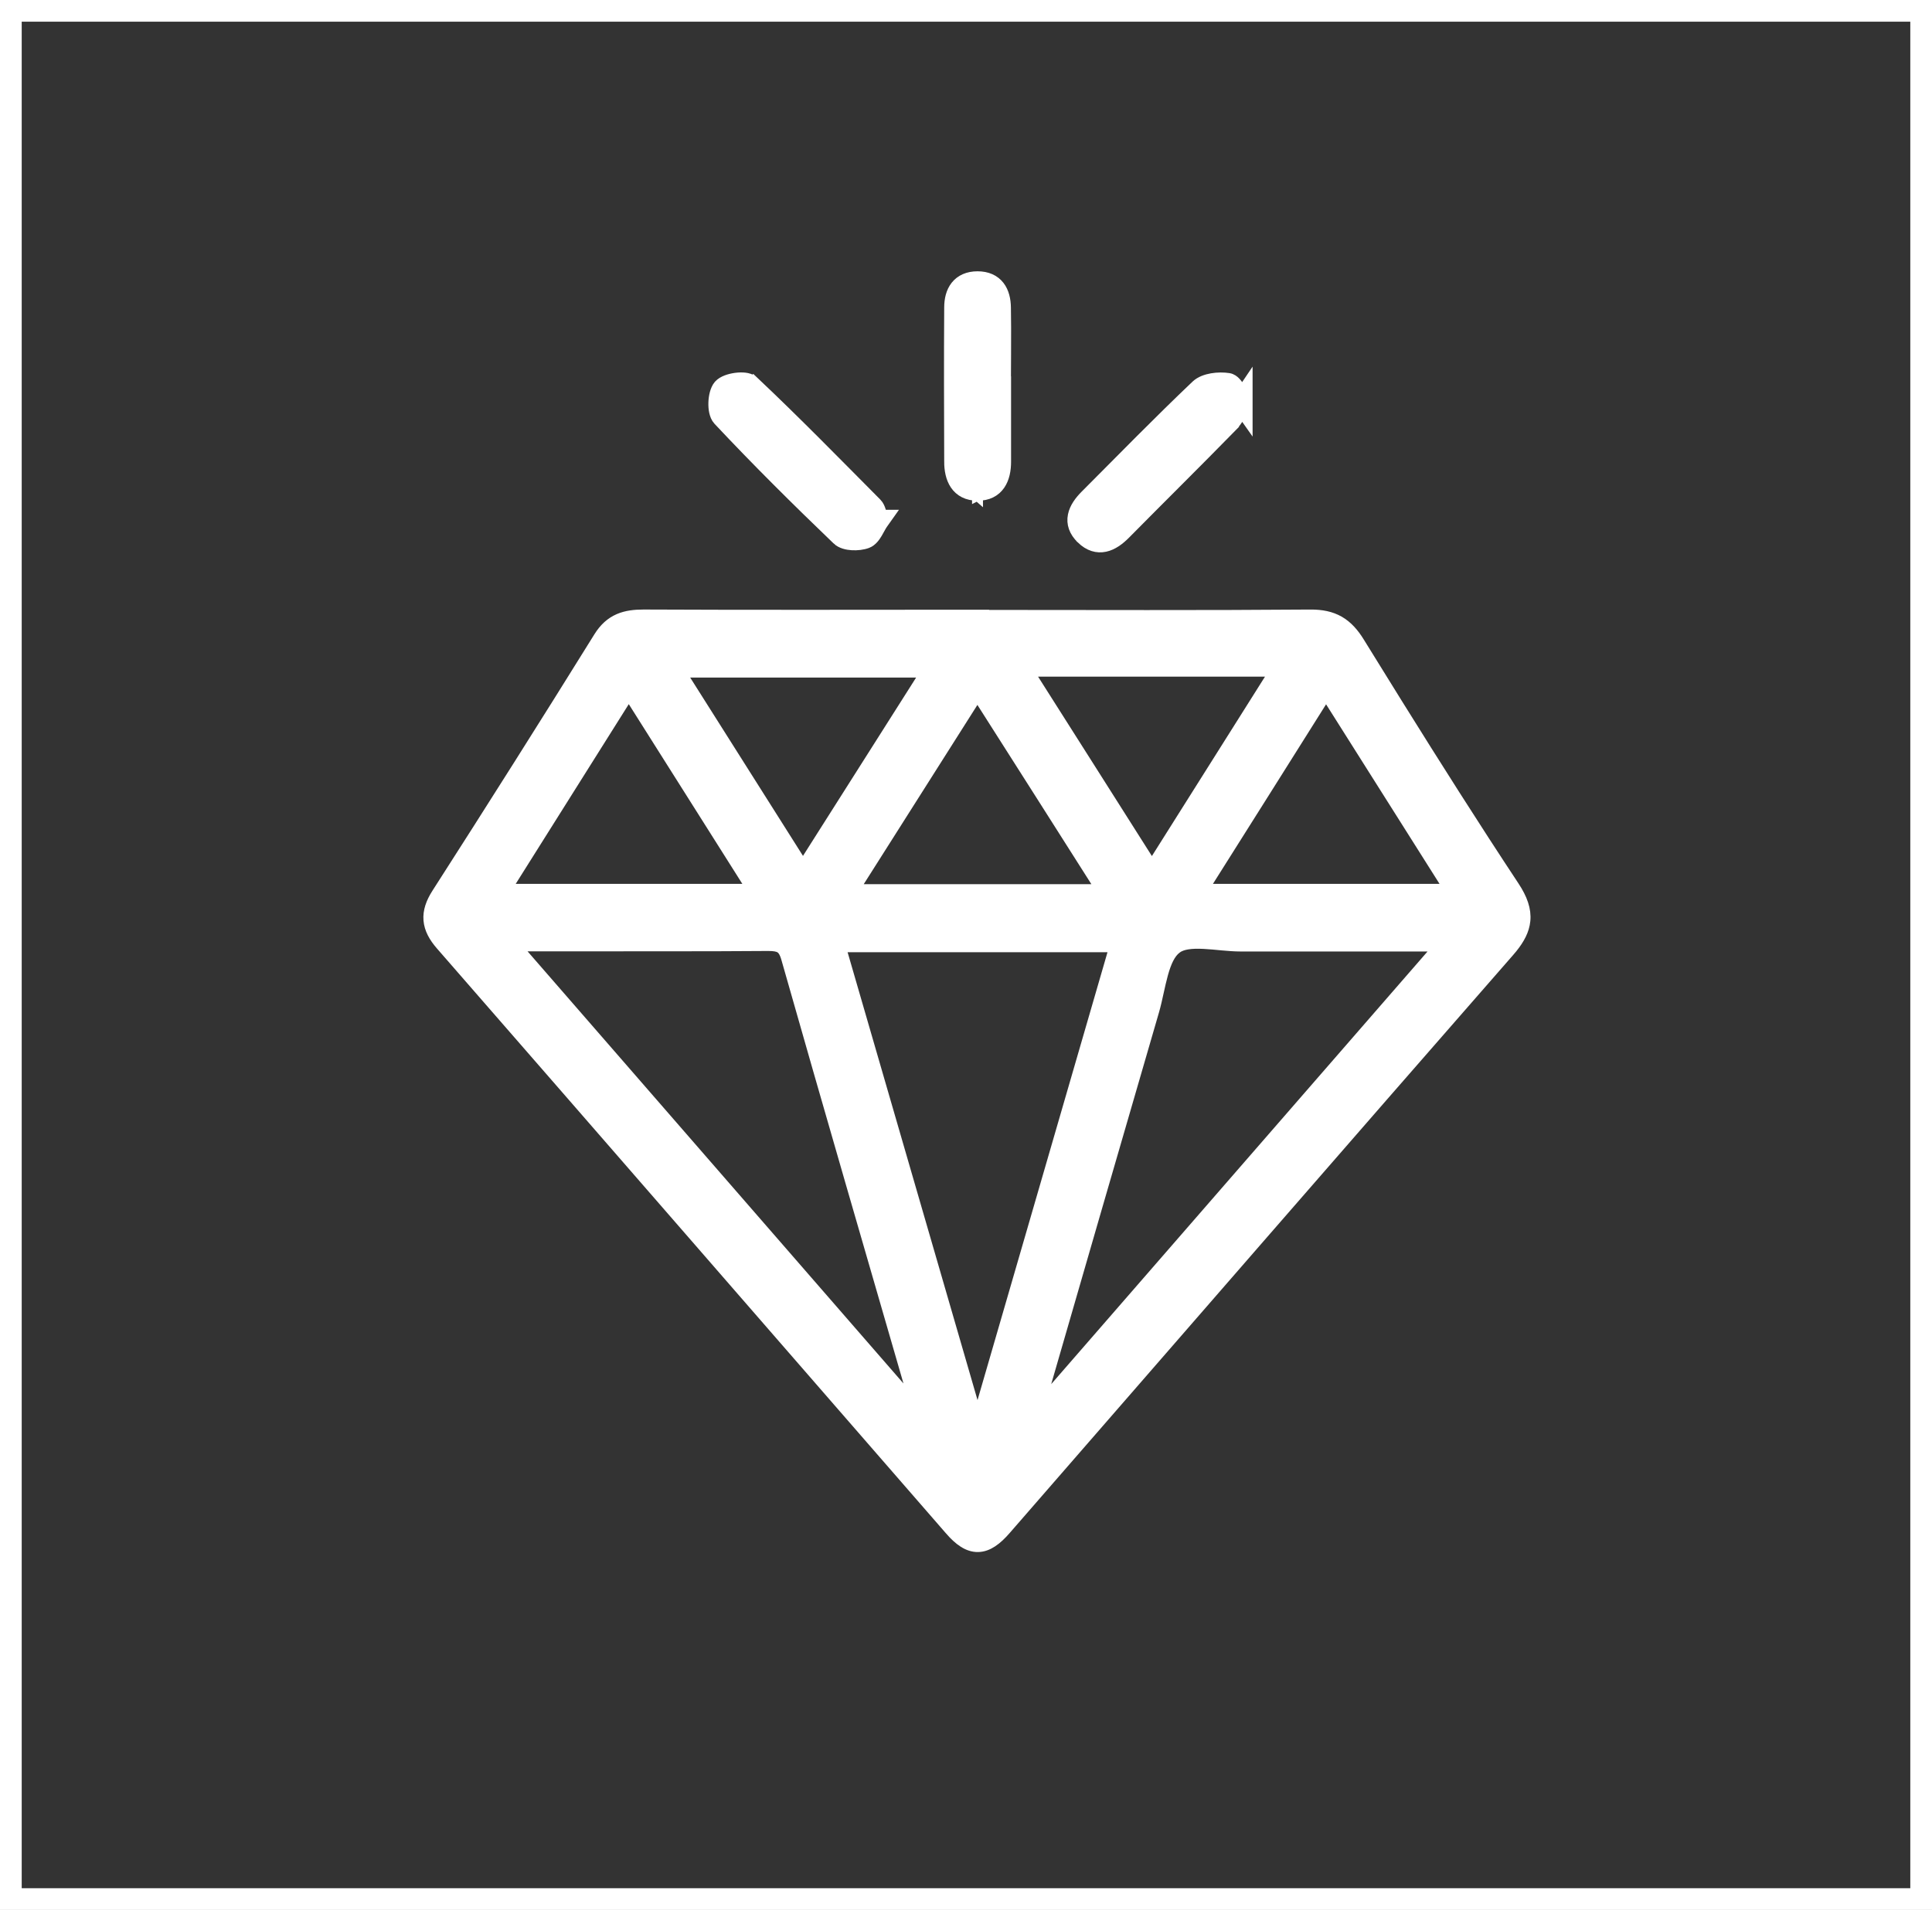 <?xml version="1.0" encoding="UTF-8"?> <svg xmlns="http://www.w3.org/2000/svg" width="89" height="88" viewBox="0 0 89 88" fill="none"><rect x="0" y="0" width="89" height="88" fill="#333333" stroke="none"/><rect x="0.5" y="0.5" width="88" height="87" stroke="white"></rect><path d="M29.657 28.334C34.79 28.359 39.93 28.342 45.065 28.342H45.315V28.352C50.334 28.353 55.349 28.375 60.365 28.335H60.366C60.882 28.331 61.313 28.418 61.688 28.633C62.061 28.848 62.355 29.177 62.621 29.613L64.373 32.441C66.132 35.265 67.912 38.075 69.742 40.843L69.743 40.844C70.116 41.41 70.297 41.914 70.247 42.419C70.204 42.859 69.988 43.261 69.655 43.673L69.505 43.851C61.761 52.706 54.05 61.592 46.329 70.463C45.918 70.937 45.512 71.252 45.054 71.26C44.592 71.268 44.184 70.964 43.776 70.497V70.496C35.951 61.504 28.142 52.512 20.317 43.537C19.994 43.166 19.791 42.797 19.758 42.391C19.725 41.985 19.866 41.588 20.135 41.169C22.649 37.249 25.138 33.313 27.596 29.354C27.852 28.943 28.152 28.68 28.51 28.525C28.86 28.373 29.246 28.334 29.656 28.334H29.657ZM45.031 65.406C47.13 58.162 49.237 50.926 51.351 43.623H38.713C40.834 50.926 42.933 58.17 45.031 65.406ZM55.444 43.47C54.88 43.443 54.452 43.491 54.19 43.692L54.189 43.693C53.899 43.912 53.711 44.325 53.56 44.871C53.486 45.138 53.423 45.422 53.359 45.712C53.297 45.999 53.232 46.292 53.153 46.565L53.153 46.566C51.384 52.639 49.63 58.712 47.87 64.793C53.964 57.791 60.06 50.772 66.31 43.59H57.162C56.883 43.59 56.587 43.566 56.297 43.54C56.003 43.513 55.718 43.483 55.444 43.47ZM35.384 43.566C33.85 43.578 32.315 43.581 30.78 43.581L26.178 43.583H23.754C29.945 50.7 35.962 57.623 42.175 64.763C40.19 57.901 38.19 51.036 36.236 44.157C36.152 43.86 36.052 43.733 35.949 43.669C35.838 43.598 35.674 43.566 35.384 43.566ZM39.334 40.989H50.731C48.794 37.934 46.948 35.035 45.025 32.013C43.088 35.062 41.249 37.968 39.334 40.989ZM55.423 40.973H66.767C64.86 37.948 63.016 35.037 61.087 31.982C59.152 35.057 57.309 37.988 55.423 40.973ZM23.305 40.973H34.65C32.741 37.946 30.895 35.032 28.965 31.975C27.029 35.053 25.185 37.986 23.305 40.973ZM53.064 39.91C54.986 36.86 56.825 33.947 58.726 30.927H47.366C49.288 33.96 51.14 36.868 53.064 39.91ZM36.99 39.902C38.919 36.861 40.764 33.959 42.657 30.968H31.34C33.247 33.979 35.083 36.883 36.99 39.902Z" fill="white" stroke="white" stroke-width="0.5"></path><path d="M45.032 12.75C45.473 12.75 45.809 12.905 46.029 13.188C46.238 13.458 46.314 13.813 46.319 14.17L46.328 15.09C46.331 15.925 46.322 16.758 46.32 17.588H46.326V21.275C46.326 21.649 46.259 22.033 46.056 22.33C45.842 22.642 45.499 22.824 45.032 22.82V22.821L45.031 22.82L45.029 22.821V22.82C44.563 22.82 44.222 22.635 44.011 22.321C43.811 22.024 43.745 21.64 43.745 21.268H43.746C43.738 18.902 43.73 16.535 43.746 14.167C43.746 13.806 43.824 13.45 44.037 13.181C44.259 12.901 44.597 12.75 45.032 12.75Z" fill="white" stroke="white" stroke-width="0.5"></path><path d="M34.316 17.419C34.437 17.434 34.592 17.471 34.703 17.576L34.704 17.575C36.644 19.406 38.503 21.31 40.373 23.192C40.479 23.298 40.528 23.433 40.561 23.541C40.583 23.612 40.603 23.673 40.622 23.738H40.929L40.649 24.133C40.614 24.183 40.577 24.245 40.535 24.323C40.495 24.395 40.448 24.483 40.399 24.565C40.308 24.717 40.169 24.924 39.95 25.01L39.946 25.011C39.746 25.086 39.487 25.116 39.25 25.102C39.024 25.088 38.751 25.029 38.576 24.861V24.86C36.711 23.071 34.867 21.241 33.097 19.354L33.096 19.353C32.998 19.247 32.946 19.104 32.918 18.977C32.888 18.843 32.878 18.695 32.883 18.552C32.887 18.408 32.907 18.261 32.943 18.127C32.978 17.998 33.032 17.861 33.12 17.757L33.122 17.755C33.214 17.649 33.349 17.578 33.472 17.53C33.602 17.481 33.749 17.446 33.892 17.427C34.034 17.408 34.183 17.403 34.316 17.419Z" fill="white" stroke="white" stroke-width="0.5"></path><path d="M55.827 17.447C56.088 17.402 56.367 17.402 56.599 17.438H56.601C56.737 17.461 56.84 17.542 56.91 17.617C56.983 17.693 57.044 17.786 57.098 17.874C57.136 17.936 57.173 18.005 57.21 18.07L57.452 17.711V19.326L57.213 18.987C57.173 19.053 57.132 19.119 57.09 19.186C56.988 19.352 56.874 19.517 56.73 19.662L56.731 19.663C55.109 21.32 53.448 22.96 51.822 24.606L51.821 24.607C51.56 24.868 51.253 25.101 50.907 25.175C50.539 25.255 50.171 25.147 49.831 24.821V24.82C49.487 24.489 49.367 24.122 49.442 23.75C49.511 23.402 49.744 23.091 50.004 22.83C51.696 21.134 53.372 19.415 55.111 17.762L55.112 17.761C55.3 17.583 55.574 17.491 55.827 17.447Z" fill="white" stroke="white" stroke-width="0.5"></path></svg> 